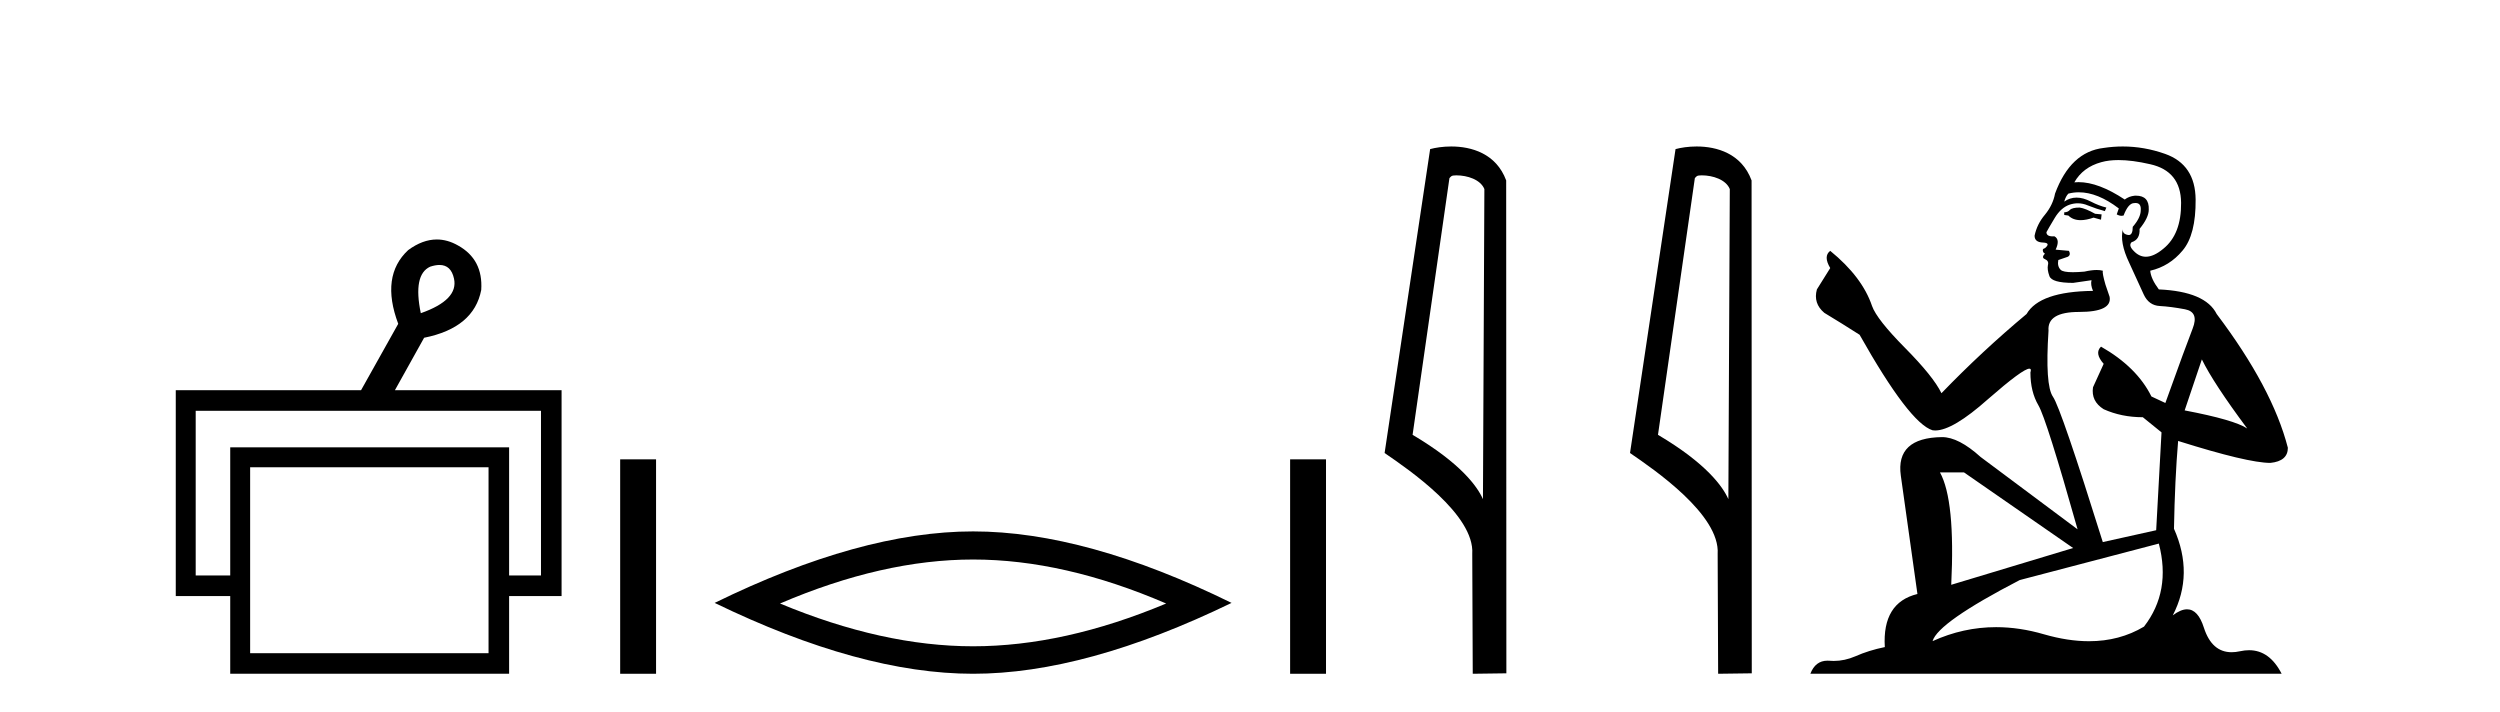 <?xml version='1.0' encoding='UTF-8' standalone='yes'?><svg xmlns='http://www.w3.org/2000/svg' xmlns:xlink='http://www.w3.org/1999/xlink' width='144.0' height='41.0' ><path d='M 25.314 15.262 Q 25.982 15.262 26.151 16.051 Q 26.418 17.275 24.238 18.04 Q 23.779 15.821 24.774 15.362 Q 25.076 15.262 25.314 15.262 ZM 31.161 23.663 L 31.161 33.148 L 29.325 33.148 L 29.325 25.766 L 13.261 25.766 L 13.261 33.148 L 11.272 33.148 L 11.272 23.663 ZM 28.14 26.914 L 28.14 37.624 L 14.408 37.624 L 14.408 26.914 ZM 25.16 13.794 Q 24.342 13.794 23.511 14.406 Q 21.905 15.898 22.938 18.652 L 20.796 22.477 L 10.124 22.477 L 10.124 34.334 L 13.261 34.334 L 13.261 38.809 L 29.325 38.809 L 29.325 34.334 L 32.347 34.334 L 32.347 22.477 L 22.746 22.477 L 24.429 19.455 Q 27.298 18.881 27.719 16.701 Q 27.834 14.942 26.38 14.138 Q 25.774 13.794 25.16 13.794 Z' style='fill:#000000;stroke:none' /><path d='M 35.722 26.458 L 35.722 38.809 L 37.789 38.809 L 37.789 26.458 Z' style='fill:#000000;stroke:none' /><path d='M 56.05 32.228 Q 61.294 32.228 67.171 34.762 Q 61.294 37.226 56.05 37.226 Q 50.842 37.226 44.929 34.762 Q 50.842 32.228 56.05 32.228 ZM 56.05 30.609 Q 49.575 30.609 41.164 34.727 Q 49.575 38.809 56.05 38.809 Q 62.526 38.809 70.937 34.727 Q 62.561 30.609 56.05 30.609 Z' style='fill:#000000;stroke:none' /><path d='M 74.311 26.458 L 74.311 38.809 L 76.378 38.809 L 76.378 26.458 Z' style='fill:#000000;stroke:none' /><path d='M 83.888 10.1 C 84.513 10.1 85.277 10.34 85.5 10.89 L 85.418 28.751 L 85.418 28.751 C 85.101 28.034 84.16 26.699 81.365 25.046 L 83.487 10.263 C 83.587 10.157 83.584 10.1 83.888 10.1 ZM 85.418 28.751 L 85.418 28.751 C 85.418 28.751 85.418 28.751 85.418 28.751 L 85.418 28.751 L 85.418 28.751 ZM 83.591 8.437 C 83.113 8.437 82.682 8.505 82.376 8.588 L 79.753 26.094 C 81.141 27.044 84.954 29.648 84.802 31.91 L 84.83 38.809 L 86.767 38.783 L 86.756 10.393 C 86.18 8.837 84.749 8.437 83.591 8.437 Z' style='fill:#000000;stroke:none' /><path d='M 98.024 10.1 C 98.648 10.1 99.413 10.34 99.636 10.89 L 99.554 28.751 L 99.554 28.751 C 99.237 28.034 98.296 26.699 95.5 25.046 L 97.623 10.263 C 97.722 10.157 97.72 10.1 98.024 10.1 ZM 99.554 28.751 L 99.554 28.751 C 99.554 28.751 99.554 28.751 99.554 28.751 L 99.554 28.751 L 99.554 28.751 ZM 97.727 8.437 C 97.249 8.437 96.817 8.505 96.511 8.588 L 93.889 26.094 C 95.276 27.044 99.089 29.648 98.937 31.91 L 98.965 38.809 L 100.902 38.783 L 100.891 10.393 C 100.315 8.837 98.884 8.437 97.727 8.437 Z' style='fill:#000000;stroke:none' /><path d='M 119.788 11.955 Q 119.361 11.955 119.225 12.091 Q 119.105 12.228 118.9 12.228 L 118.9 12.382 L 119.139 12.416 Q 119.404 12.681 119.844 12.681 Q 120.17 12.681 120.591 12.535 L 121.018 12.655 L 121.052 12.348 L 120.677 12.313 Q 120.13 12.006 119.788 11.955 ZM 122.026 9.22 Q 122.814 9.22 123.854 9.46 Q 125.614 9.853 125.631 11.681 Q 125.648 13.492 124.606 14.329 Q 124.055 14.788 123.602 14.788 Q 123.213 14.788 122.897 14.449 Q 122.59 14.141 122.778 13.953 Q 123.273 13.8 123.239 13.185 Q 123.769 12.535 123.769 12.074 Q 123.801 11.27 123.03 11.27 Q 122.999 11.27 122.966 11.271 Q 122.624 11.305 122.385 11.493 Q 120.874 10.491 119.724 10.491 Q 119.6 10.491 119.481 10.503 L 119.481 10.503 Q 119.976 9.631 121.035 9.341 Q 121.467 9.22 122.026 9.22 ZM 126.827 20.701 Q 127.493 22.068 129.44 24.682 Q 128.706 24.186 125.836 23.639 L 126.827 20.701 ZM 119.743 11.076 Q 120.821 11.076 122.043 12.006 L 121.924 12.348 Q 122.067 12.431 122.202 12.431 Q 122.26 12.431 122.317 12.416 Q 122.59 11.698 122.932 11.698 Q 122.973 11.693 123.009 11.693 Q 123.338 11.693 123.307 12.108 Q 123.307 12.535 122.846 13.065 Q 122.846 13.538 122.616 13.538 Q 122.58 13.538 122.539 13.526 Q 122.231 13.458 122.282 13.185 L 122.282 13.185 Q 122.077 13.953 122.641 15.132 Q 123.188 16.328 123.478 16.96 Q 123.769 17.592 124.401 17.626 Q 125.033 17.66 125.853 17.814 Q 126.673 17.968 126.297 18.925 Q 125.921 19.881 124.725 23.212 L 123.922 22.837 Q 123.085 21.145 121.018 19.967 L 121.018 19.967 Q 120.625 20.342 121.172 20.957 L 120.557 22.307 Q 120.437 23.11 121.172 23.571 Q 122.197 24.032 123.427 24.032 L 124.503 24.904 L 124.196 30.541 L 121.121 31.224 Q 118.712 23.52 118.251 22.854 Q 117.79 22.187 117.995 19.044 Q 117.909 17.968 119.754 17.968 Q 121.667 17.968 121.514 17.097 L 121.275 16.396 Q 121.087 15.747 121.121 15.593 Q 120.97 15.552 120.771 15.552 Q 120.472 15.552 120.062 15.645 Q 119.674 15.679 119.393 15.679 Q 118.832 15.679 118.695 15.542 Q 118.49 15.337 118.558 14.978 L 119.105 14.79 Q 119.293 14.688 119.173 14.449 L 118.405 14.38 Q 118.678 13.8 118.336 13.612 Q 118.285 13.615 118.239 13.615 Q 117.875 13.615 117.875 13.373 Q 117.995 13.15 118.353 12.553 Q 118.712 11.955 119.225 11.784 Q 119.455 11.71 119.682 11.71 Q 119.977 11.71 120.267 11.835 Q 120.779 12.04 121.24 12.16 L 121.326 11.955 Q 120.899 11.852 120.437 11.613 Q 119.993 11.382 119.609 11.382 Q 119.225 11.382 118.9 11.613 Q 118.985 11.305 119.139 11.152 Q 119.435 11.076 119.743 11.076 ZM 113.126 27.21 L 119.412 31.566 L 112.391 33.684 Q 112.63 28.816 111.742 27.21 ZM 124.349 31.31 Q 125.067 34.06 123.495 36.093 Q 122.088 36.934 120.326 36.934 Q 119.115 36.934 117.738 36.537 Q 116.327 36.124 114.975 36.124 Q 113.087 36.124 111.315 36.93 Q 111.623 35.854 116.337 33.411 L 124.349 31.31 ZM 122.271 8.437 Q 121.724 8.437 121.172 8.521 Q 119.259 8.743 118.37 11.152 Q 118.251 11.801 117.79 12.365 Q 117.328 12.911 117.192 13.578 Q 117.192 13.953 117.67 13.97 Q 118.148 13.988 117.79 14.295 Q 117.636 14.329 117.67 14.449 Q 117.687 14.568 117.79 14.603 Q 117.567 14.842 117.79 14.927 Q 118.029 15.03 117.96 15.269 Q 117.909 15.525 118.046 15.901 Q 118.182 16.294 119.412 16.294 L 120.472 16.14 L 120.472 16.14 Q 120.403 16.396 120.557 16.755 Q 117.482 16.789 116.73 18.087 Q 114.151 20.24 111.828 22.649 Q 111.366 21.692 109.726 20.035 Q 108.103 18.395 107.83 17.626 Q 107.266 15.952 105.421 14.449 Q 105.011 14.756 105.421 15.44 L 104.653 16.67 Q 104.431 17.472 105.08 18.019 Q 106.071 18.617 107.113 19.283 Q 109.983 24.374 111.315 24.784 Q 111.389 24.795 111.469 24.795 Q 112.483 24.795 114.51 22.99 Q 116.518 21.235 116.892 21.235 Q 117.024 21.235 116.952 21.453 Q 116.952 22.563 117.414 23.349 Q 117.875 24.135 119.669 30.49 L 114.083 26.322 Q 112.818 25.177 111.862 25.177 Q 109.18 25.211 109.487 27.398 L 110.444 34.214 Q 108.411 34.709 108.565 37.272 Q 107.642 37.46 106.873 37.801 Q 106.252 38.07 105.62 38.07 Q 105.487 38.07 105.353 38.058 Q 105.307 38.055 105.262 38.055 Q 104.566 38.055 104.277 38.809 L 131.422 38.809 Q 130.729 37.452 129.545 37.452 Q 129.298 37.452 129.03 37.511 Q 128.772 37.568 128.541 37.568 Q 127.401 37.568 126.946 36.161 Q 126.609 35.096 125.975 35.096 Q 125.612 35.096 125.152 35.444 Q 126.382 33.069 125.221 30.456 Q 125.272 27.62 125.46 25.399 Q 129.474 26.663 130.773 26.663 Q 131.781 26.561 131.781 25.792 Q 130.892 22.341 127.681 18.087 Q 127.032 16.789 124.349 16.67 Q 123.888 16.055 123.854 15.593 Q 124.964 15.337 125.716 14.432 Q 126.485 13.526 126.468 11.493 Q 126.451 9.478 124.708 8.863 Q 123.502 8.437 122.271 8.437 Z' style='fill:#000000;stroke:none' /></svg>